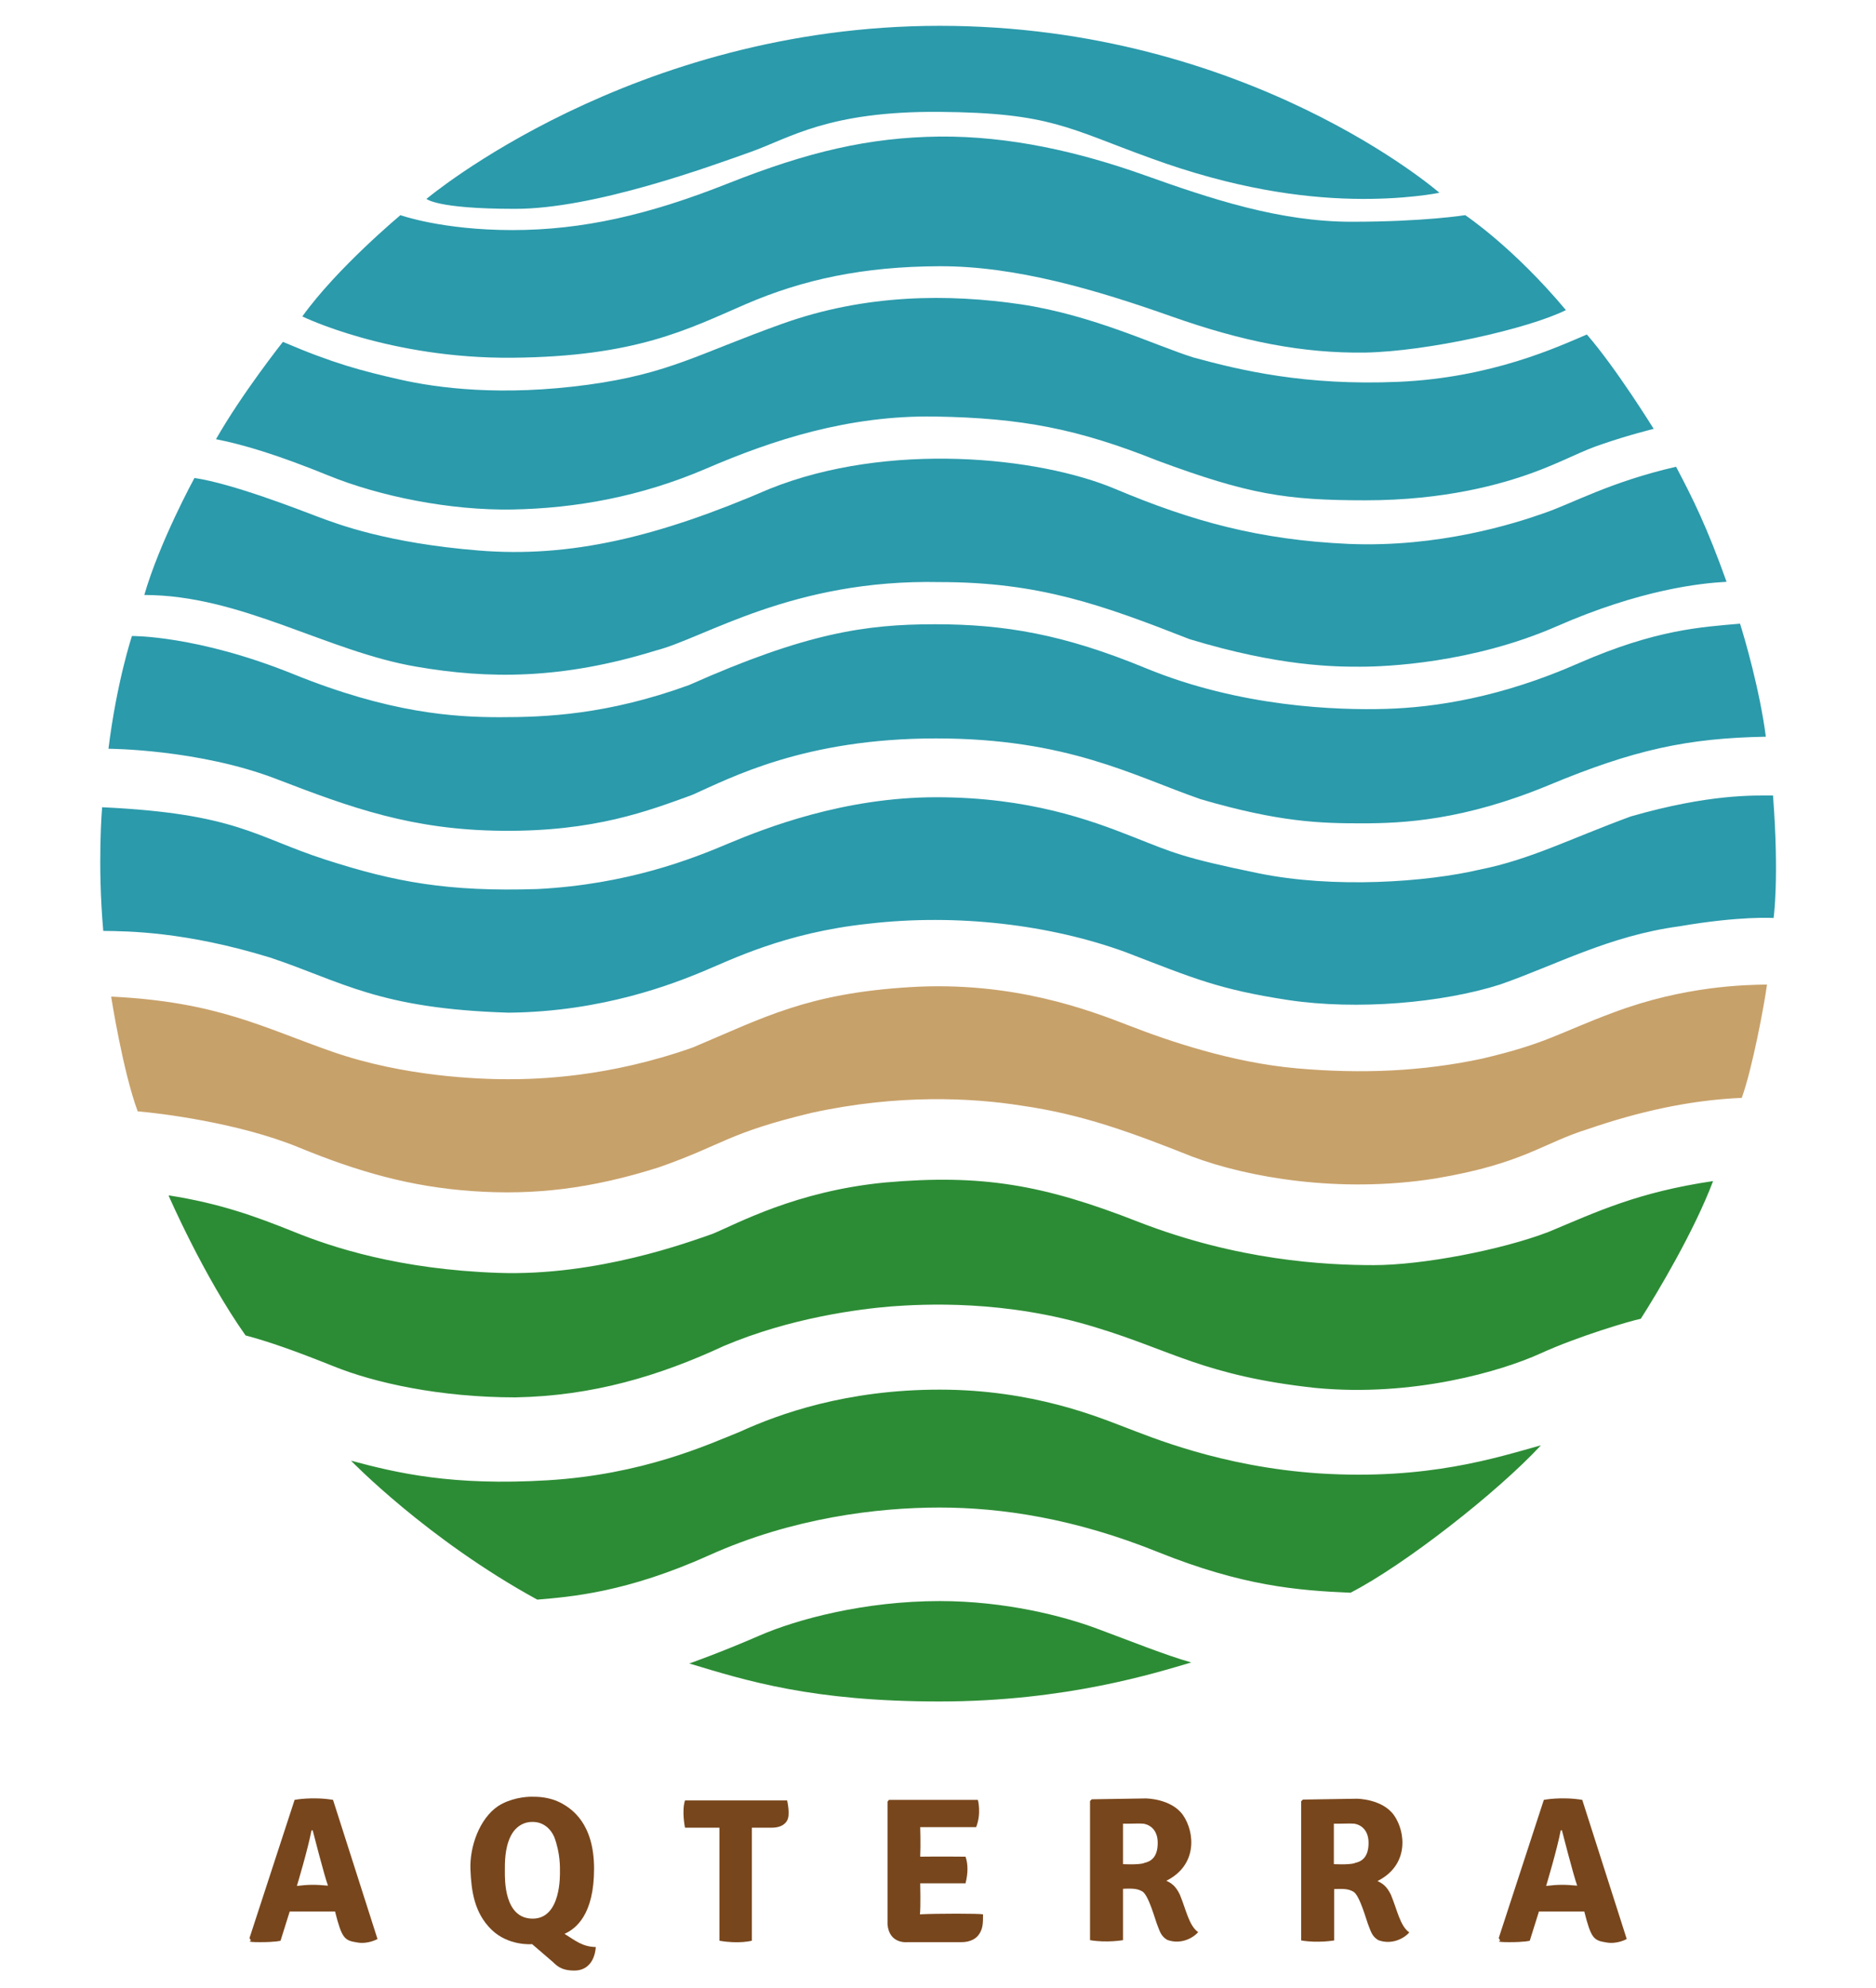 <?xml version="1.0" encoding="UTF-8"?>
<svg id="Capa_1" data-name="Capa 1" xmlns="http://www.w3.org/2000/svg" version="1.1" viewBox="0 0 654 693">
  <defs>
    <style>
      .cls-1 {
        fill: #78461c;
      }

      .cls-1, .cls-2, .cls-3, .cls-4 {
        stroke-width: 0px;
      }

      .cls-2 {
        fill: #2b9aab;
      }

      .cls-3 {
        fill: #c7a16a;
      }

      .cls-4 {
        fill: #2c8c35;
      }
    </style>
  </defs>
  <path class="cls-1" d="M114.3,657.2c-1.2-3.2-5.3-19.2-5.3-19.2,0,0,0,0-.4,0-1.3,6.8-5.1,19.4-5.1,19.4,4.1-.5,6.4-.5,10.8-.1M87,675.5l15.7-48.1s6.1-1.2,13.4,0c6.6,20.7,15.5,48.5,15.5,48.5,0,0-3.3,1.9-7.1,1.2-4.4-.7-5.3-1.3-7.7-10.8h-15.8l-3.2,10.2s-1.6.5-7.1.5-3.2-.5-3.2-.5l-.5-.9Z"/>
  <path class="cls-1" d="M178,640.1c-2.1,4.3-2,9.4-2,12.2s-.3,16.5,9.7,16.5,9.5-15.4,9.5-16.5.2-6.2-2-12c-2.6-5.8-7.8-5.2-7.8-5.2,0,0-4.8-.3-7.4,5M185.4,677.7s-8.2.7-14.1-5.1c-5.9-5.8-7-13.3-7.3-21-.3-7.8,3.1-17.6,9.6-22,4.3-2.8,9.5-3.3,11.7-3.3s6.3,0,10.7,2.4c3.1,1.8,11.1,6.7,11.1,22.7s-6.3,20.9-10.3,22.7c3.7,2.3,6.2,4.5,10.9,4.6-.3,4.3-2.5,8.2-7.5,8.2s-6.4-2.1-7.7-3.2c-1.3-1.1-7.1-6.1-7.1-6.1"/>
  <path class="cls-1" d="M238.8,637.1s-1.2-5.8,0-9.5h35.6s1.2,5,0,7c-1.1,2-3.4,2.5-5.4,2.5h-6.9v39.4s-4.5,1.2-11.3,0c0-13.2,0-39.4,0-39.4h-11.9Z"/>
  <path class="cls-1" d="M309.4,628l.5-.6h31s1.3,4.7-.6,9.5h-19.5s.2,5.9,0,10.3c6.9-.1,15,0,15.8,0,.9,2.6.9,5.7,0,9.3h-15.8s.2,8.4-.1,10.8c5.9-.3,20.7-.3,22,0,0,3.2,0,5.3-1.8,7.5-2.1,2.3-5.2,2.2-6.2,2.2h-18.5s-6.2.7-6.8-6.2c0-7.8,0-42.6,0-42.6"/>
  <path class="cls-1" d="M398.8,649.4c1.9-.4,4.8-1.5,4.8-7s-3.9-6.6-5.1-6.7c-1.1-.1-3.8,0-5,0s-2,0-2,0v14.1s4.8.3,7.2-.3M380,676.4v-48.6l.6-.6,18.8-.3s8.9,0,13,5.8c4.1,5.9,5.2,17.4-5.8,22.9,1.7.8,3.2,1.7,4.7,4.8,2.2,5.3,3.2,10.9,6.4,13.1-1.9,2.2-6.2,4.4-10.8,2.7-2.2-1.3-2.6-3.1-3.3-4.8-.8-1.8-3.1-10.8-5.4-12.1-1.5-.8-2.6-1.1-6.7-.9,0,10.9,0,17.9,0,17.9,0,0-5.7,1-11.5,0"/>
  <path class="cls-1" d="M472.3,649.4c1.9-.4,4.8-1.5,4.8-7s-3.9-6.6-5.1-6.7c-1.1-.1-3.8,0-5,0s-2,0-2,0v14.1s4.8.3,7.2-.3M453.6,676.5v-48.6l.6-.6,18.8-.3s8.9,0,13,5.8c4.1,5.9,5.2,17.4-5.8,22.9,1.7.8,3.2,1.7,4.7,4.8,2.2,5.3,3.2,10.9,6.4,13.1-1.9,2.2-6.2,4.4-10.8,2.7-2.2-1.3-2.6-3.1-3.3-4.8-.8-1.8-3.1-10.8-5.4-12.1-1.5-.8-2.6-1.1-6.7-.9,0,10.9,0,17.9,0,17.9,0,0-5.7,1-11.5,0"/>
  <path class="cls-1" d="M549.8,657.2c-1.2-3.2-5.3-19.2-5.3-19.2,0,0,0,0-.4,0-1.3,6.8-5.1,19.4-5.1,19.4,4.1-.5,6.4-.5,10.8-.1M522.5,675.5l15.7-48.1s6.1-1.2,13.4,0c6.6,20.7,15.5,48.5,15.5,48.5,0,0-3.3,1.9-7.1,1.2-4.4-.7-5.3-1.3-7.7-10.8h-15.8l-3.2,10.2s-1.6.5-7.1.5-3.2-.5-3.2-.5l-.5-.9Z"/>
  <path class="cls-4" d="M240.2,579.9s11.1-3.9,24.4-9.7c13.3-5.8,36.9-12.1,63-12.1,22.8,0,43,5.2,54.8,9.6,11.9,4.4,23.7,9.2,32.9,11.8-12,3.5-43.4,13.6-87.8,13.6s-67.2-7.2-87.4-13.3"/>
  <path class="cls-4" d="M122.4,509.2s26.5,27.4,64.9,48.4c11.8-1,31.1-2.5,60-15.5,28.9-13,58.5-16.6,80.2-16.6,21.7,0,47.2,3.8,76.4,15.6,29.2,11.7,48.2,13.3,66.9,14.1,18.7-9.6,51.1-34.9,66.4-51.4-15.5,4.3-39.5,12.2-77.3,9.8-34.3-2.3-59-12.8-68-16.2-9-3.4-31.8-13-64.3-13-32.5,0-55.9,8.4-69.7,14.7-11.4,4.6-33.9,14.9-67,16.9-33.2,2-52.4-2.5-68.4-6.8"/>
  <path class="cls-4" d="M58.8,416.8s12.1,27.9,26.8,48.7c8.2,2.2,16.8,5.2,30.8,10.8,14.1,5.7,36.9,10.8,63.3,10.8,27-.5,50.2-7.5,72.6-17.9,23.3-9.9,47.4-12.9,58.3-13.8,10.9-.8,39.9-2.5,71.7,7.4,26.1,7.9,37.7,16.8,76.2,21,34.2,3.3,65.1-5.9,78.5-12,13.4-6.1,31.5-11.4,35-12.1,5.7-8.9,18.6-30.5,25.2-48-26.3,3.9-40.3,10.6-57.3,17.7-16.4,6.3-44,11.6-61,11.6s-47.4-1.6-82.1-15.1c-32.9-12.9-54.4-16.7-88.3-13.7-31,3-51.4,14.3-60.1,17.9-8.1,2.8-40.2,14.8-74.7,13.6-34.5-1.2-57.9-8.9-71.2-14.3-13.4-5.4-25.8-9.9-43.6-12.7"/>
  <path class="cls-3" d="M38.8,347.7s4,25.6,9.2,39.7c7.4.6,35,3.9,56,12.5,20.9,8.6,39.2,13.8,60.7,15.3,21.5,1.5,41.4-.8,65-8.3,22.6-7.9,23.7-11.9,53.3-19,30.2-6.6,56.1-5.2,73.1-2.5,21,3,38,9.2,59.6,17.8,19.2,7.2,51.2,12.9,84.7,7.6,30.9-5.2,37.2-12.3,53.4-17.3,17.2-5.9,34.9-10,53.4-10.8,3.7-10.2,7.9-32.7,8.8-39.5-6.9.1-28.5.3-53.7,9.8-19,7.1-23,10.7-45.5,16-21,4.5-42.2,5.4-64.8,3.4-22.5-2-44.5-9.5-58.4-14.9-13.9-5.4-40.6-15.6-76.4-13.4-35.9,2.2-50.9,10.6-75.6,21-29.6,10.5-54.2,11.1-64.5,11.1s-36.1-.9-61-9.5c-24.4-8.5-40.3-17.5-77.3-19.3"/>
  <path class="cls-2" d="M35.6,281.4s-1.7,19.3.4,43.1c8.6.1,28.6.2,58.2,9.3,25.2,8.4,37.6,17.8,83.1,19.2,33-.3,57.9-10.3,67.6-14.3,9.7-4,28.6-13.6,57.8-16.7,30.9-3.6,63.4.3,89.7,9.9,24.1,9.3,32.6,13,56.7,16.7,24,3.6,53.7,1,73.8-5.4,19.3-6.7,38-17,62.5-20.3,21.5-3.7,32.9-2.9,32.9-2.9,0,0,2-13.7-.2-42.7-6.7,0-22.1-.6-49.6,7.3-21.2,7.8-35,15-52.5,18.5-18.7,4.4-51,6.7-77.3,1.3-26.3-5.4-29.6-7.1-44-12.8-14.5-5.7-36-13.7-68.3-13.7s-59.7,10.8-72.4,16.1c-12.7,5.4-35.3,14.3-66.6,15.9-31.2,1-49.7-2.4-74.1-10.3-24.4-7.9-30.9-16-77.5-18.2"/>
  <path class="cls-2" d="M37.8,261s31.5.1,58.7,10.6c26,10,47.1,17.7,78.6,18,32.3.3,51-7,66.2-12.5,13.5-6,39.2-19.7,85-19.7s68.7,13,92.3,21.2c27.4,8,41.6,8.4,56.1,8.4s35.5-1,65.2-13.3c29.8-12.4,48.4-16.4,75.7-16.9-2.1-16.2-7.4-34.4-9-39.4-13.6,1.2-29.3,2-56.3,13.8-27,11.9-50,15.4-67.1,15.9-17,.5-50.8-.6-83.8-14.2-28.6-11.8-49.2-15.3-73.5-15.3s-45,3.1-85.7,21.2c-28.6,10.4-50.1,11.2-66,11.2s-38.3-1.4-71.9-15c-33.6-13.6-56.3-13.3-56.3-13.3,0,0-5.3,15.9-8.2,39.4"/>
  <path class="cls-2" d="M67.8,166.6s-12,21.9-17.5,40.8c33.8,0,63.6,19.7,94.9,25,24.9,4.3,50.6,4.5,83.3-5.6,17-4.3,47.6-25,99.1-23.9,34.8,0,56.7,8,87.1,19.9,31.6,9.6,50.8,9.6,59.6,9.6s38.8-1.2,68.2-14c29.4-12.9,50.2-15.1,59.4-15.6-6.8-19.1-11.8-29.1-17.6-40.1-23,5.3-35.9,12.7-46.1,16.2-10.2,3.6-36.5,12-68,10.7-31.4-1.4-54.9-8-81.5-19.2-26.6-11.2-79.1-16.6-120.4,0-38.9,16.8-69.4,24.1-101.4,21.5-32-2.6-49.2-9.2-55.9-11.7-6.6-2.5-30.1-11.7-43.3-13.6"/>
  <path class="cls-2" d="M98.6,119.2s-14.2,17.9-23.3,33.9c9.7,1.9,21.6,5.5,39.3,12.7,17.7,7.2,42.3,12.2,64.1,11.8,21.8-.4,44.6-4.4,67.6-14.3,23-9.9,49.5-18.6,79.7-18.1,30.2.5,49.8,4.3,77.6,15.4,31.6,11.7,44.7,13.8,72.4,13.8s47.3-5.6,58.3-9.6c10.9-4,17.1-7.7,24.6-10.1,9-3.1,17.6-5.2,17.6-5.2,0,0-13.1-21.2-23.3-32.9-10.1,4.3-33.2,15.1-65.7,16.5-32.5,1.4-55-4-71.5-8.5-13.6-4.3-34.9-14.7-60-18.5-25.2-3.7-54.1-3.7-83.4,6.8-29.3,10.5-39.2,17.3-67.5,21.2-30.2,4.1-52.5,1.2-65.7-1.8-13.2-3-23.2-5.6-40.7-13.1"/>
  <path class="cls-2" d="M105.6,110.4s30.2,14.7,73.1,14.3c43-.4,61-9.9,81.1-18.6,20.1-8.7,41.2-13.2,67.7-13.3s54.6,8.2,80.9,17.5c24.9,8.8,45.8,12.9,67.5,12.6,21.7-.4,56.6-8.2,70-14.8-18.4-22-35.1-33.1-35.1-33.1,0,0-14.4,2.3-39.6,2.3s-49.1-8-72.1-16.2c-23-8.2-47.1-13.7-71.6-13.5-24.6.3-45.8,5.3-73.6,16.3-27.7,11-50.8,16.3-75.3,16.3s-39-5.2-39-5.2c0,0-22.1,18.4-34.2,35.3"/>
  <path class="cls-2" d="M148.6,69.4S220.1,9,327.6,9s174.2,58.2,174.2,58.2c0,0-12.1,2.5-30.2,2.1-18.1-.4-41.5-3.6-70.3-14.1-28.8-10.4-35-15.9-73.8-16.2-38.8-.3-52.1,9.1-65.9,14-13.8,4.9-54.5,19.9-82.2,19.8-27.8,0-30.9-3.6-30.9-3.6"/>
</svg>